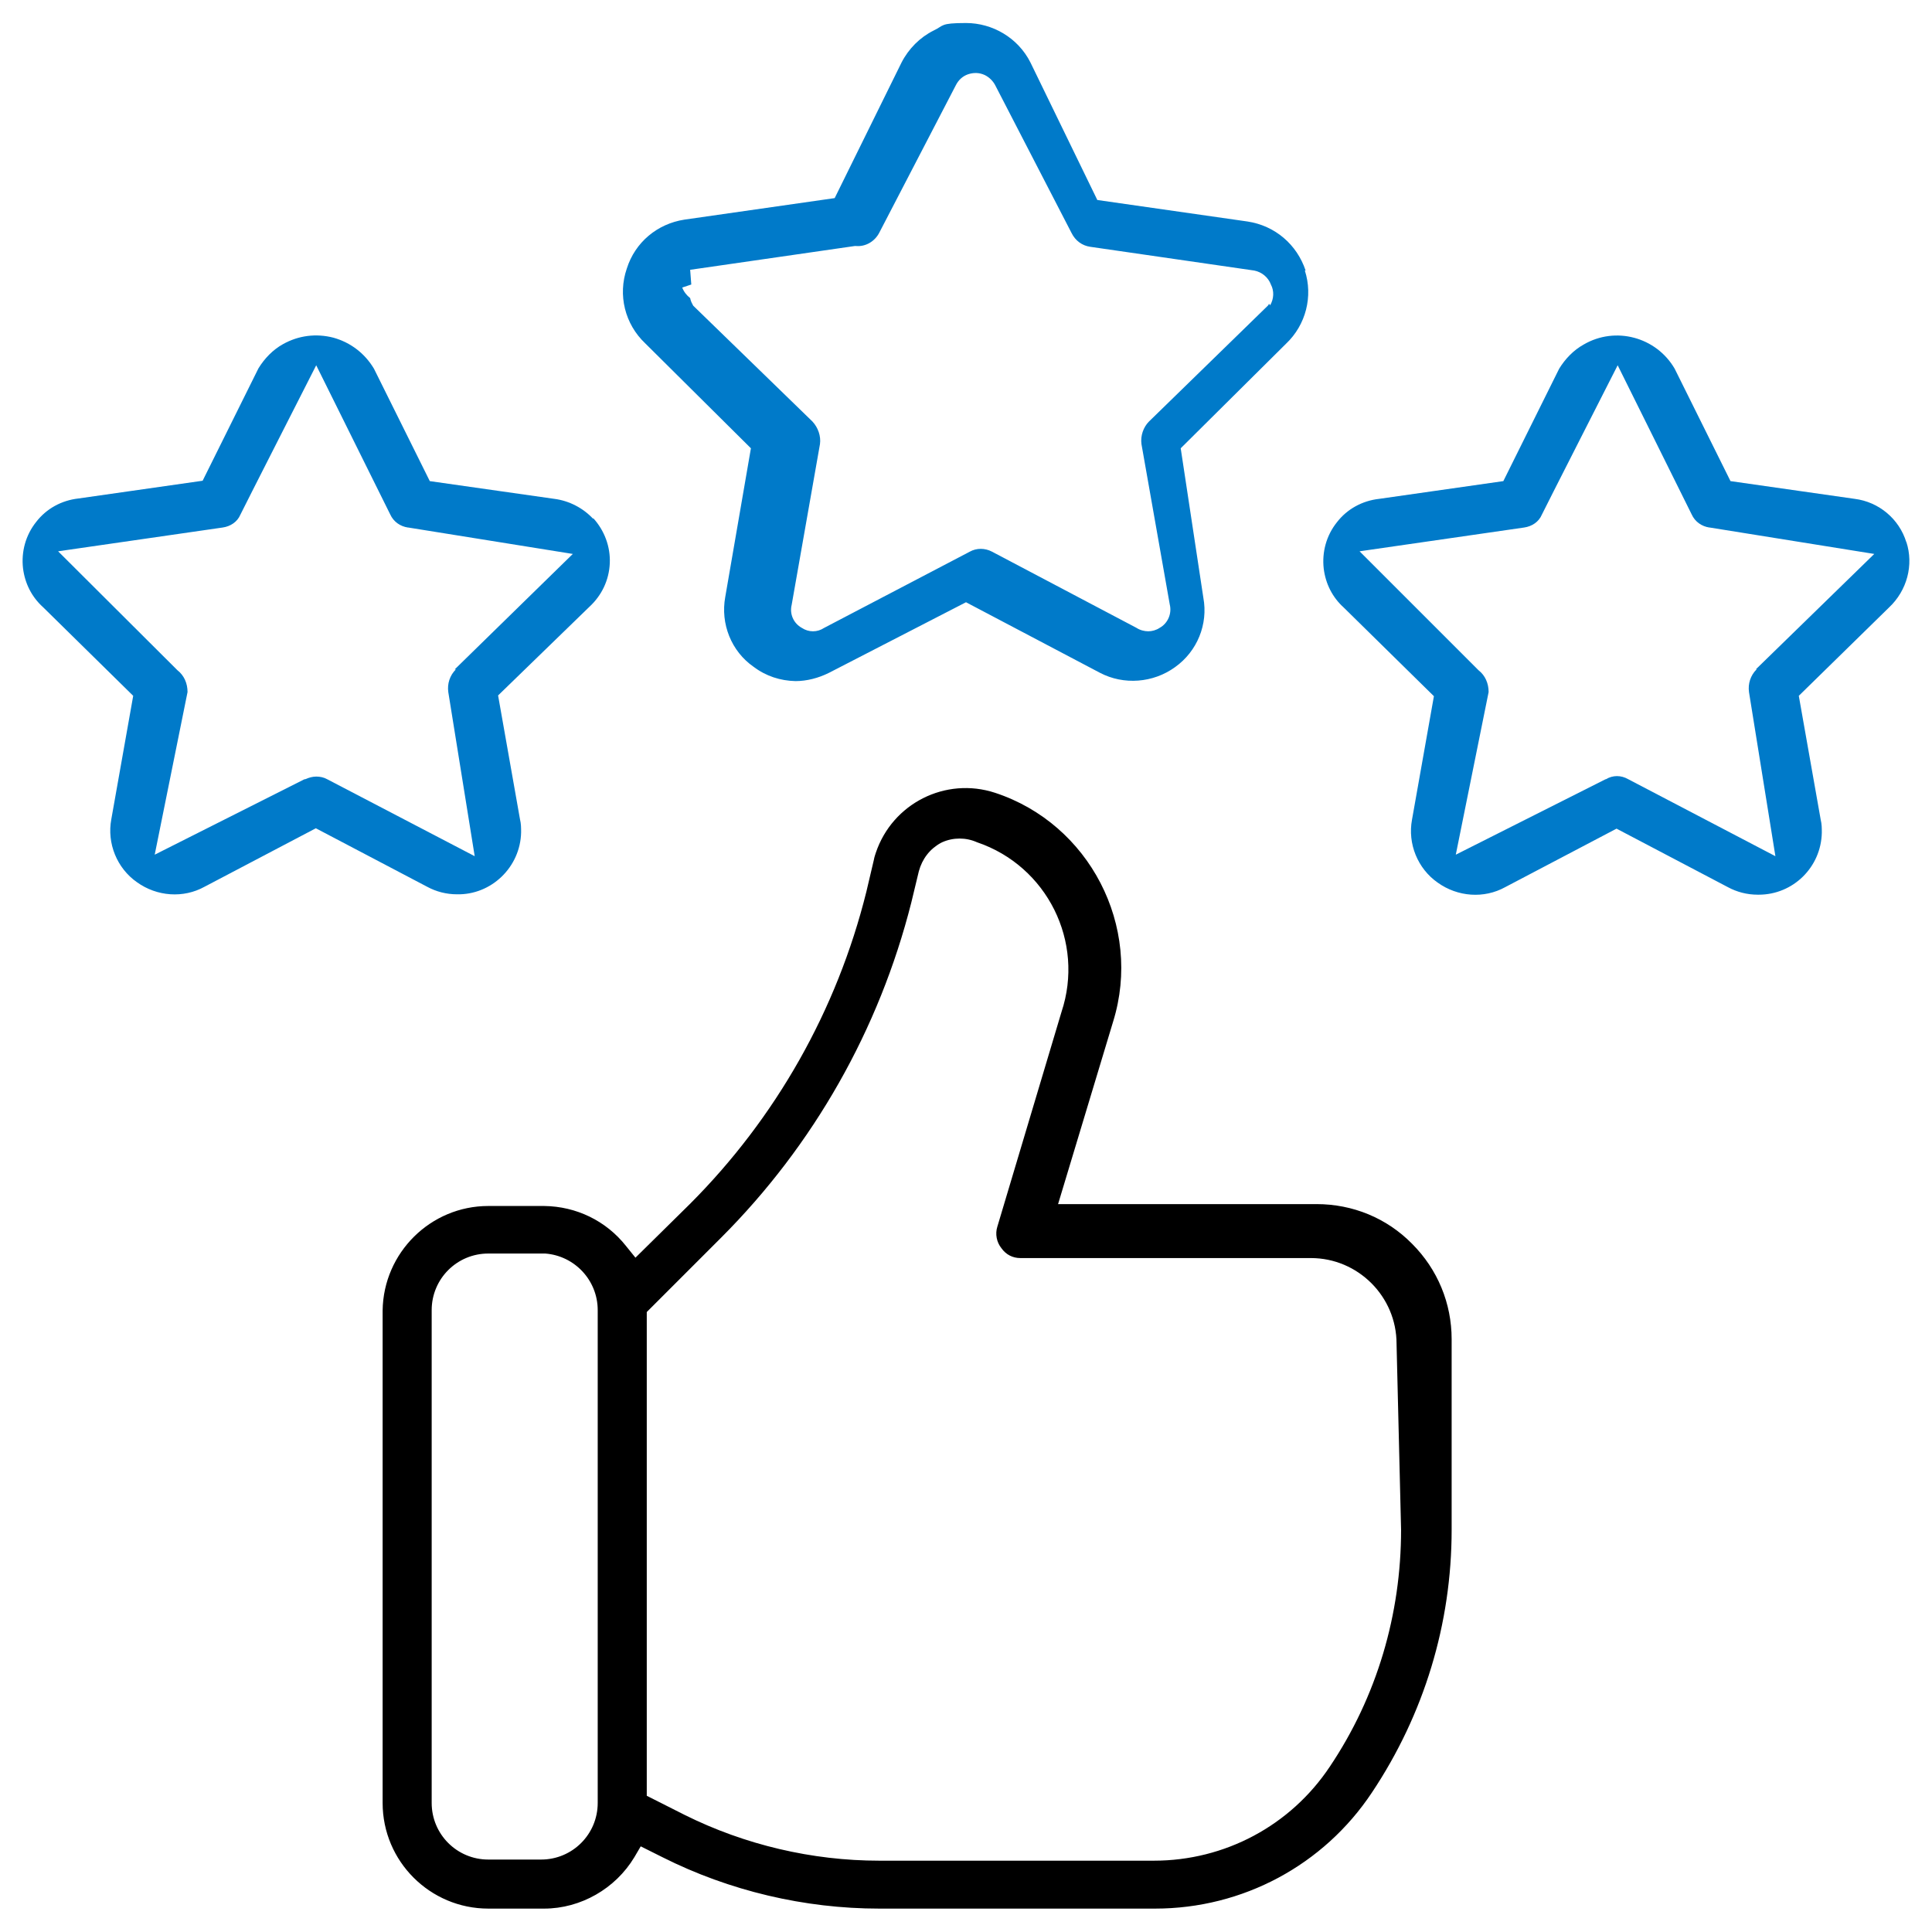 <svg xmlns="http://www.w3.org/2000/svg" id="Ebene_1" viewBox="0 0 512 512"><defs><style>      .st0 {        fill: #007ac9;      }    </style></defs><path d="M129.4,319.6c-15.3,0-27.8,12.4-28,27.7v130.5c0,15.5,12.6,28,28,28h14.8c9.7,0,18.9-5.3,23.9-13.6l1.7-2.9,5.8,2.9c17.7,8.9,37.6,13.6,57.4,13.6h72.8c.1,0,.2,0,.3,0,23.2,0,44.7-11.5,57.5-30.8,13.8-20.7,21.1-44.7,21.1-69.6v-50.5c0-9.5-3.7-18.5-10.5-25.3-6.7-6.8-15.7-10.5-25.3-10.5h-.4s-68.1,0-68.1,0l14.6-48.4c7.8-25.2-6.3-52.4-31.3-60.6-13.1-4.3-27.2,2.8-31.6,15.9-.2.6-.4,1.2-.5,1.8l-2,8.5c-7.8,31.4-24,60-46.8,82.8l-14.4,14.2-2.5-3.1c-5.3-6.7-13.2-10.5-21.7-10.6h-14.8ZM171.4,347.7l19.7-19.7c24.5-24.5,41.9-55.2,50.4-88.8l2-8.3c.9-3.3,2.9-5.9,5.8-7.5l.4-.2c2.9-1.3,6.3-1.3,9.2,0,18.6,6.3,28.6,26.4,22.4,45l-17,56.9c-.6,1.9-.2,4.1,1.1,5.7,1.2,1.7,3,2.6,5,2.6s0,0,.1,0h76.9c12.5,0,22.7,10.2,22.7,22.7l1.2,49.3c0,22.4-6.4,44.2-18.9,62.8-10.4,15.6-27.8,24.9-46.6,24.9h-72.8c-17.8,0-35.6-4.2-51.5-12.1l-10.1-5.1v-128.2ZM158.4,347.2v130.6c0,8.3-6.7,15-15,15h-14c-8.3,0-15-6.7-15-15v-130.6c0-8.3,6.7-15,15-15h15.1c7.8.6,13.9,7.1,13.9,15Z"></path><path class="st0" d="M346,71.7c-2.3-6.9-8.1-11.9-15.4-13l-39.8-5.7-17.7-36.4c-3.3-6.6-10.1-10.5-17.1-10.5s-5.8.7-8.6,2c-3.6,1.8-6.6,4.8-8.5,8.5l-17.7,35.9-39.8,5.7c-7.2,1.1-13.1,6-15.3,13-2.4,7-.5,14.7,4.9,19.8l28,27.8-6.8,39.4c-1.3,7.1,1.6,14.4,7.5,18.5,3.3,2.5,7.1,3.7,11.1,3.8,3,0,6.1-.8,8.9-2.2l36.3-18.7,35.5,18.7c6.3,3.3,14.1,2.7,19.9-1.5,5.9-4.2,8.8-11.4,7.5-18.4l-6-39.6,27.9-27.7c5.3-5,7.2-12.6,5-19.4ZM336.3,80.5l-.2.4-31.6,30.8c-1.5,1.5-2.3,3.8-2,6l7.5,42.5c.6,2.4-.5,5-2.7,6.2-.9.6-2,.9-3,.9s-2.2-.3-3.1-.9l-38.3-20.2c-1.9-1-4.1-1-5.9,0l-38.6,20.2c-1.8,1.2-4.1,1.2-5.9,0-2.2-1.2-3.3-3.7-2.7-6.1l7.5-42.6c.3-2.1-.5-4.4-2-6l-31.6-30.7-.2-.4c-.3-.5-.5-1.1-.6-1.6-.9-.7-1.7-1.7-2.1-2.8l2.4-.8-.3-3.9,43.6-6.3h.4c2.5.2,4.9-1.2,6.1-3.5l20.3-39.1c.7-1.4,1.8-2.4,3.2-2.9,1.5-.5,3-.5,4.5.2,1.2.6,2.2,1.6,2.8,2.8l20.2,39.1c1,2,2.8,3.3,4.9,3.6l43.5,6.3c2,.4,3.7,1.8,4.4,3.7.9,1.7.8,3.8-.2,5.5Z"></path><path class="st0" d="M157.2,137.5c-2.7-2.9-6.4-4.8-10.3-5.3l-33-4.7-14.8-29.8c-2.4-4-6.1-6.9-10.7-8.2-4.6-1.2-9.3-.6-13.4,1.7-2.7,1.5-4.9,3.8-6.5,6.4l-14.8,29.8-32.9,4.7c-4.5.5-8.5,2.7-11.2,6.2-2.8,3.5-4,7.9-3.5,12.3.5,4,2.3,7.6,5.3,10.3h0c0,0,23.9,23.5,23.9,23.5l-5.8,32.7c-1.2,6.4,1.5,13,6.8,16.7,5.3,3.8,12.3,4.3,17.9,1.2l29.5-15.5,29.5,15.5c2.4,1.3,5.1,2,7.9,2h0c9.1.2,16.8-7.2,17-16.4,0-1.2,0-2.3-.3-3.5l-5.8-32.8,24.1-23.4c3.4-3.1,5.3-7.2,5.5-11.6.2-4.4-1.4-8.7-4.4-12ZM120.8,177.4c-1.6,1.6-2.3,3.8-2,6l7,43.5-39.1-20.4c-.9-.5-1.9-.7-2.9-.7h0c-1,0-2,.3-2.9.7h-.2c0,0-39.7,20-39.7,20l8.7-43.1c0-2.3-.9-4.4-2.7-5.8l-.3-.3-31.3-31.2,43.6-6.3c2.1-.3,3.9-1.5,4.7-3.4h0c0-.1,20.1-39.6,20.1-39.6l19.6,39.5c.9,2,2.7,3.2,4.7,3.5h.1s43.6,7,43.6,7l-31.3,30.6Z"></path><path class="st0" d="M505.2,143.7h0c-1.9-6.2-7.3-10.7-13.7-11.5l-32.9-4.7-14.8-29.8c-4.9-8.4-15.7-11.3-24.1-6.4-2.7,1.5-4.9,3.8-6.5,6.4l-14.8,29.8-32.9,4.7c-4.5.5-8.5,2.7-11.2,6.2-2.8,3.5-4,7.9-3.5,12.3.5,4,2.3,7.6,5.3,10.3h0c0,0,23.9,23.5,23.9,23.5l-5.8,32.7c-1.2,6.4,1.5,13,6.8,16.7,5.3,3.8,12.3,4.3,17.9,1.2l29.5-15.5,29.5,15.5c2.4,1.3,5.1,2,7.9,2,.1,0,.2,0,.3,0,9.1,0,16.5-7.3,16.7-16.4,0-1.2,0-2.3-.3-3.5l-5.8-32.8,23.9-23.4c4.8-4.5,6.6-11.3,4.6-17.4ZM465.5,177.4c-1.6,1.6-2.3,3.8-2,6l7,43.5-39-20.4c-1.9-1.1-4.1-1.1-5.9,0h-.1c0,0-39.7,20-39.7,20l8.7-43.1c0-2.3-.9-4.4-2.7-5.8l-.3-.3-31.2-31.2,43.6-6.3c2.1-.3,3.9-1.5,4.7-3.4h0c0-.1,20.1-39.6,20.1-39.6l19.6,39.5c.9,2,2.7,3.2,4.7,3.5h.1s43.6,7,43.6,7l-31.3,30.5Z"></path></svg>